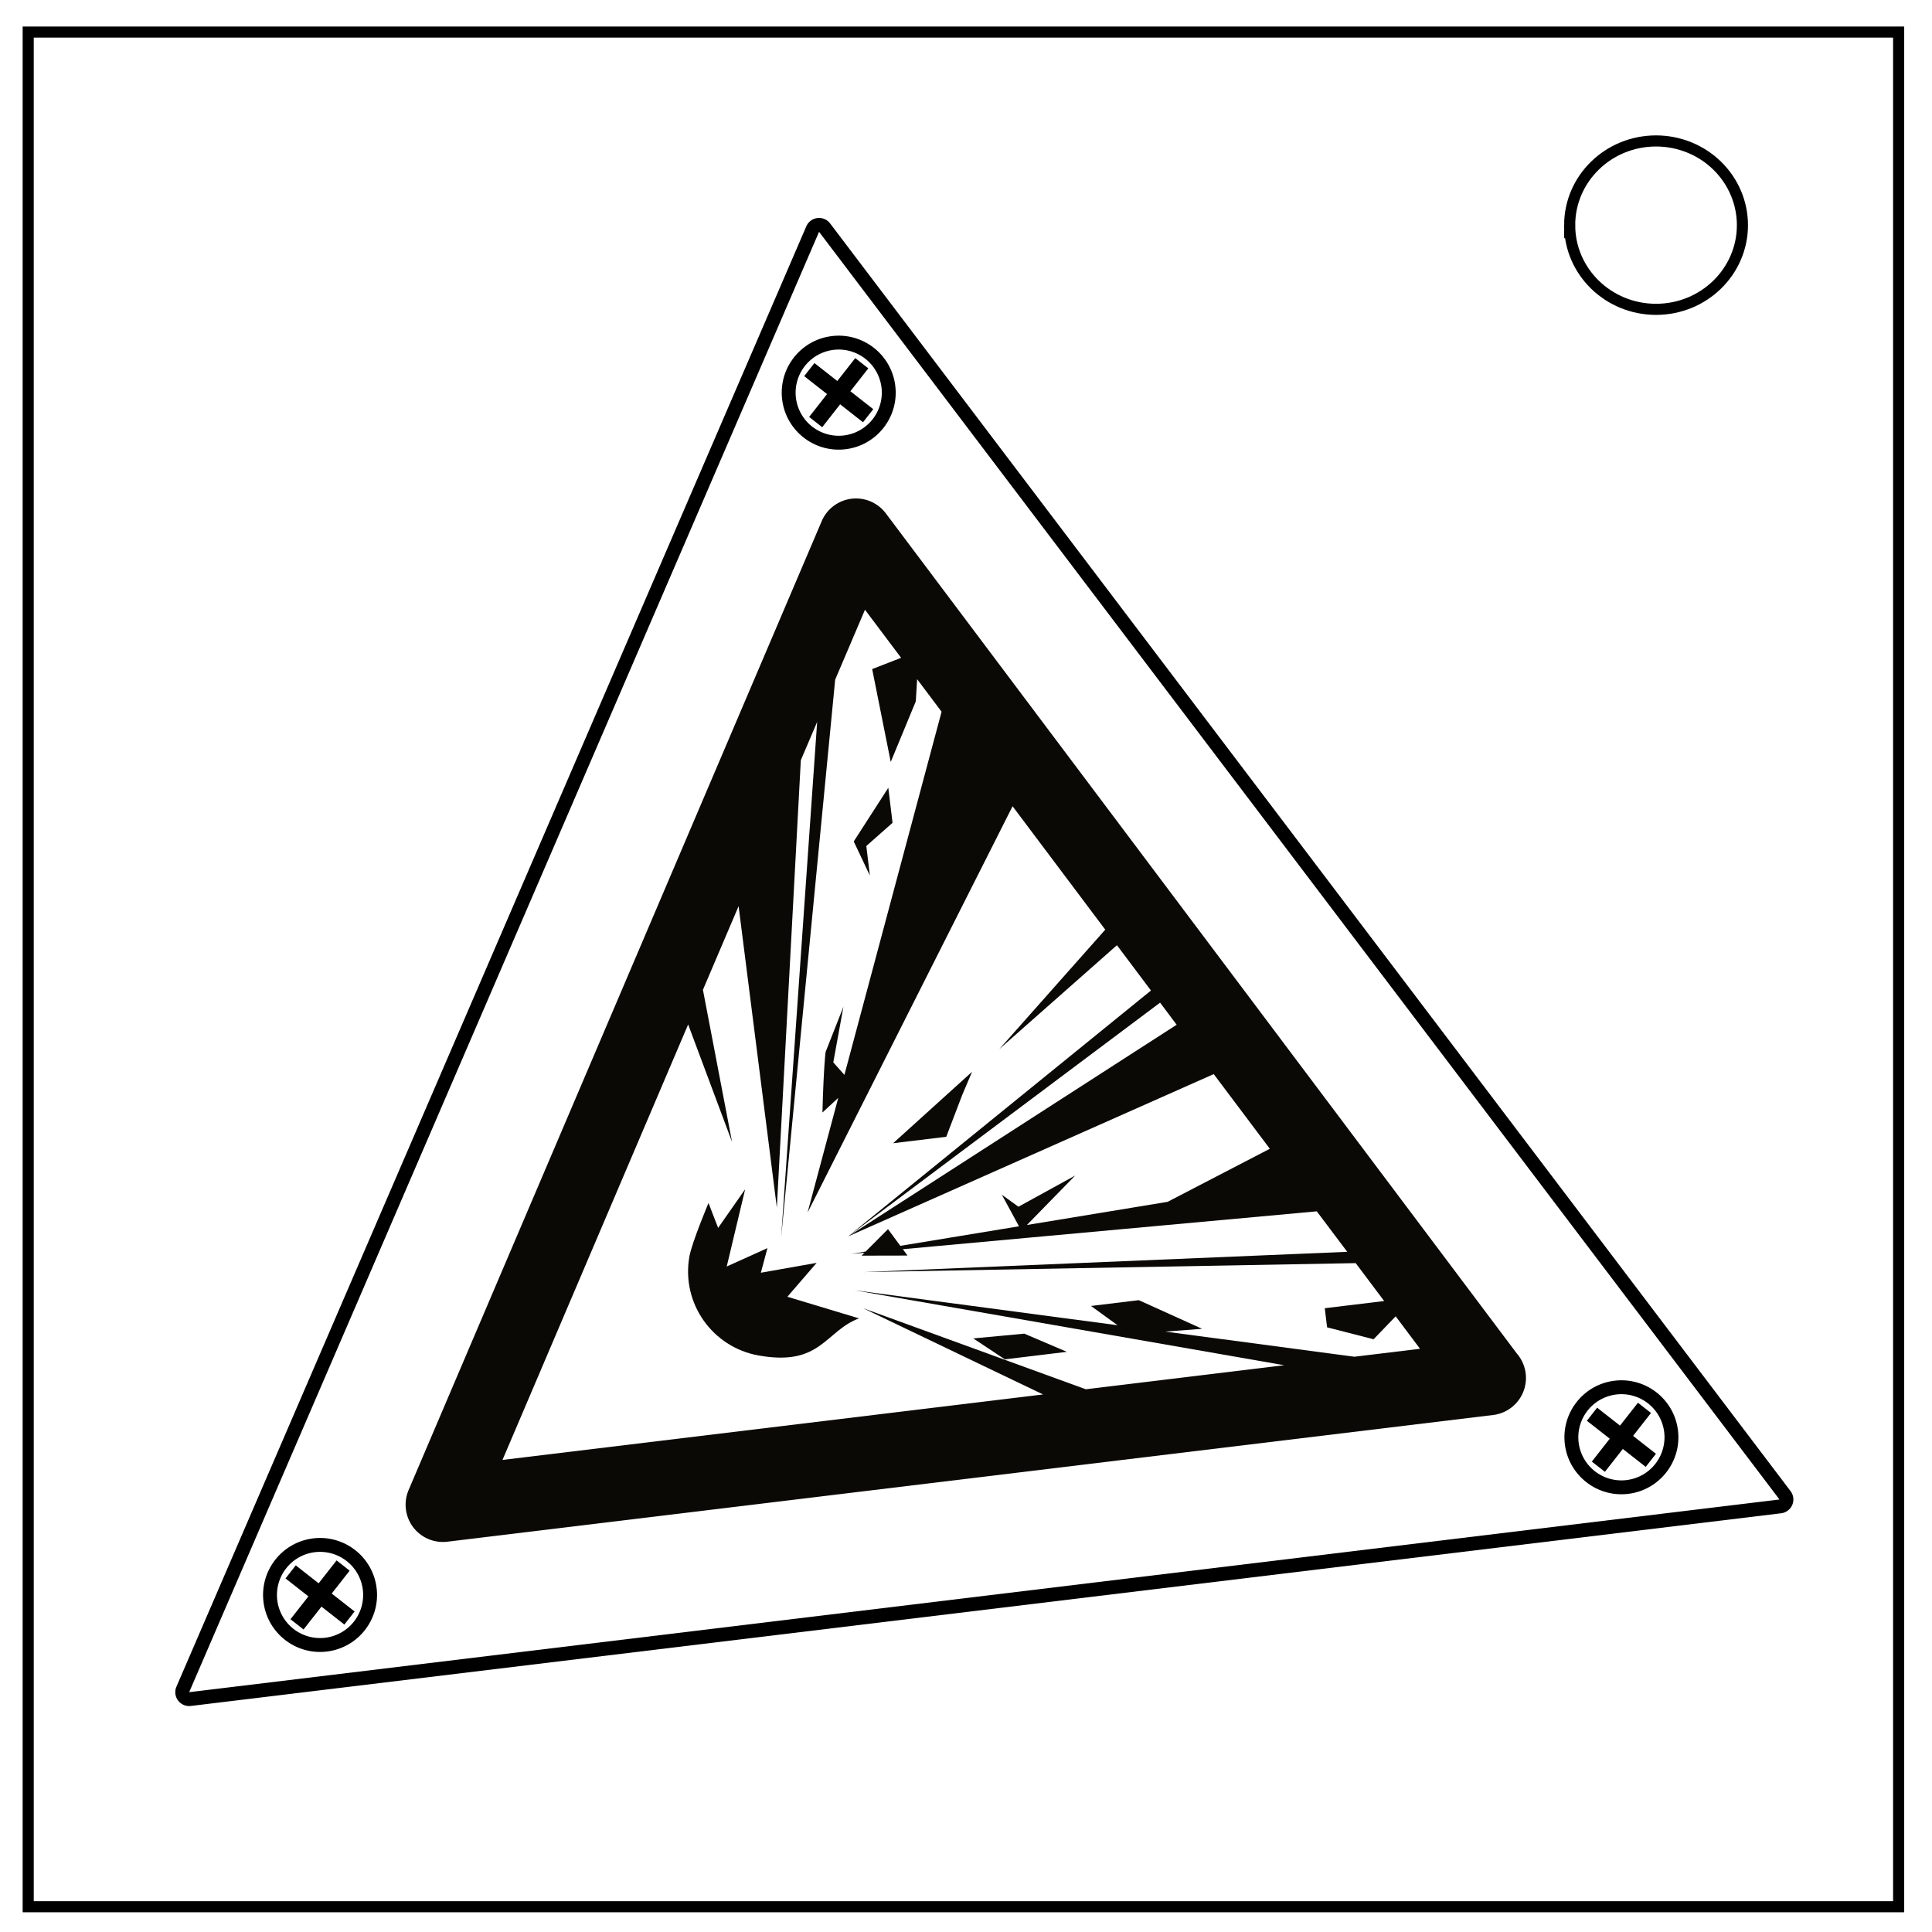 <svg viewBox="0 0 348 348" xmlns="http://www.w3.org/2000/svg" fill-rule="evenodd" clip-rule="evenodd"><path d="M5.079 5.776h336.913v337.67H5.08L5.079 5.776z" fill="none" stroke="#000" stroke-width="2"/><path d="M282.734 40.554c0-8.376 6.966-15.165 15.56-15.165 4.126 0 8.084 1.597 11.001 4.441 2.918 2.844 4.558 6.702 4.558 10.724 0 8.376-6.966 15.165-15.56 15.165-8.593 0-15.559-6.79-15.559-15.165z" fill="none" stroke="#000" stroke-width="2"/><path d="M123.953 184.53l7.907 21.166-5.246-27.406 6.425-15.069 6.888 54.284 4.32-80.573 2.943-6.9-6.488 92.846 9.733-100.458 5.368-12.592 6.507 8.66-5.212 2.03 3.345 16.728 4.514-10.917.24-3.994 4.403 5.862-17.502 65.414-2.003-2.255 1.828-10.028-3.216 8.167c-.41 3.77-.561 10.889-.561 10.889l2.843-2.63-5.527 20.659 36.927-73.19 16.693 22.23-19.076 21.509 21.18-18.709 6.13 8.162-54.57 44.3 56.214-42.117 2.984 3.98-59.198 38.137 65.876-29.244 10.104 13.449-18.415 9.557-25.343 4.173 8.7-8.906-10.222 5.614-2.986-2.156 3.082 5.682-21.372 3.519-2.22-3.008-4.023 4.035-2.602.43 2.394-.22-.53.531 8.273-.018-.845-1.144 74.568-6.821 5.483 7.293-87.12 3.648 88.645-1.611 5.128 6.826-10.697 1.296.417 3.444 8.376 2.147 3.976-4.134 4.388 5.848-11.824 1.433-34.053-4.526 6.62-.506-11.398-5.157-8.612 1.044 4.79 3.474-47.383-6.297 77.405 13.498-35.74 4.33-40.126-14.602 32.428 15.536L90.51 262.97l33.443-78.44zm149.345 59.366l-.072-.086-113.67-151.345a6.733 6.733 0 00-6.176-2.633 6.733 6.733 0 00-5.367 4.032L73.597 268.4a6.735 6.735 0 00.807 6.665 6.733 6.733 0 006.176 2.634l188.374-22.824a6.72 6.72 0 004.344-10.98z" fill="#0b0906" fill-rule="nonzero"/><path d="M147.095 227.473l-10.048 1.777 1.188-4.435-7.334 3.314 3.319-13.919-4.868 6.966-1.734-4.487s-3 7.122-3.446 9.66c-1.473 8.36 4.114 16.31 12.47 17.804 11.262 2.015 11.944-4.379 18.09-6.683l-12.908-3.892 5.271-6.105zM156.044 152.387l4.726-4.18-.764-6.308-6.226 9.665 2.909 6.147-.645-5.324zM173.339 197.179l1.759-4.125-14.225 12.868 9.57-1.16 2.896-7.583zM192.173 243.498l-7.674-3.274-9.189.857 5.692 3.77 11.17-1.353z" fill="#0b0906" fill-rule="nonzero"/><g><path d="M149.525 40.25a2.5 2.5 0 00-4.289.519L31.78 303.814a2.498 2.498 0 002.596 3.471l286.453-34.708a2.5 2.5 0 001.693-3.99L149.525 40.248zm-1.993 1.508l172.995 228.338-286.453 34.707L147.532 41.758z"/></g><g><path d="M149.839 60.54c-5.623.68-9.636 5.8-8.954 11.422.681 5.624 5.8 9.636 11.423 8.954 5.623-.681 9.635-5.8 8.954-11.423-.681-5.623-5.8-9.635-11.423-8.954zm.3 2.482a7.766 7.766 0 018.641 6.772 7.767 7.767 0 01-6.773 8.64 7.766 7.766 0 01-8.64-6.772 7.766 7.766 0 016.773-8.64z"/><path d="M154.05 64.507l2.354 1.845-3.23 4.122 4.12 3.23-1.845 2.355-4.121-3.231-3.23 4.121-2.355-1.846 3.23-4.12-4.12-3.231 1.845-2.354 4.12 3.23 3.232-4.121z"/></g><g><path d="M56.415 277.102c-5.623.682-9.636 5.8-8.954 11.423.681 5.624 5.8 9.636 11.423 8.955 5.623-.682 9.635-5.8 8.954-11.424-.681-5.622-5.8-9.635-11.423-8.954zm.3 2.483a7.766 7.766 0 018.641 6.772 7.767 7.767 0 01-6.773 8.64 7.766 7.766 0 01-8.64-6.772 7.766 7.766 0 016.773-8.64z"/><path d="M60.626 281.07l2.354 1.845-3.23 4.122 4.12 3.23-1.845 2.355-4.121-3.231-3.23 4.121-2.355-1.846 3.23-4.12-4.12-3.231 1.845-2.354 4.12 3.23 3.232-4.12z"/></g><g><path d="M290.821 248.7c-5.623.682-9.635 5.801-8.954 11.424.682 5.623 5.8 9.635 11.423 8.954 5.624-.681 9.636-5.8 8.954-11.423-.68-5.623-5.8-9.636-11.423-8.954zm.301 2.483a7.766 7.766 0 018.64 6.773 7.767 7.767 0 01-6.772 8.64 7.766 7.766 0 01-8.64-6.773 7.766 7.766 0 016.772-8.64z"/><path d="M295.032 252.668l2.354 1.846-3.23 4.121 4.12 3.23-1.844 2.355-4.122-3.23-3.23 4.12-2.355-1.845 3.231-4.12-4.121-3.232 1.846-2.354 4.12 3.23 3.231-4.12z"/></g></svg>